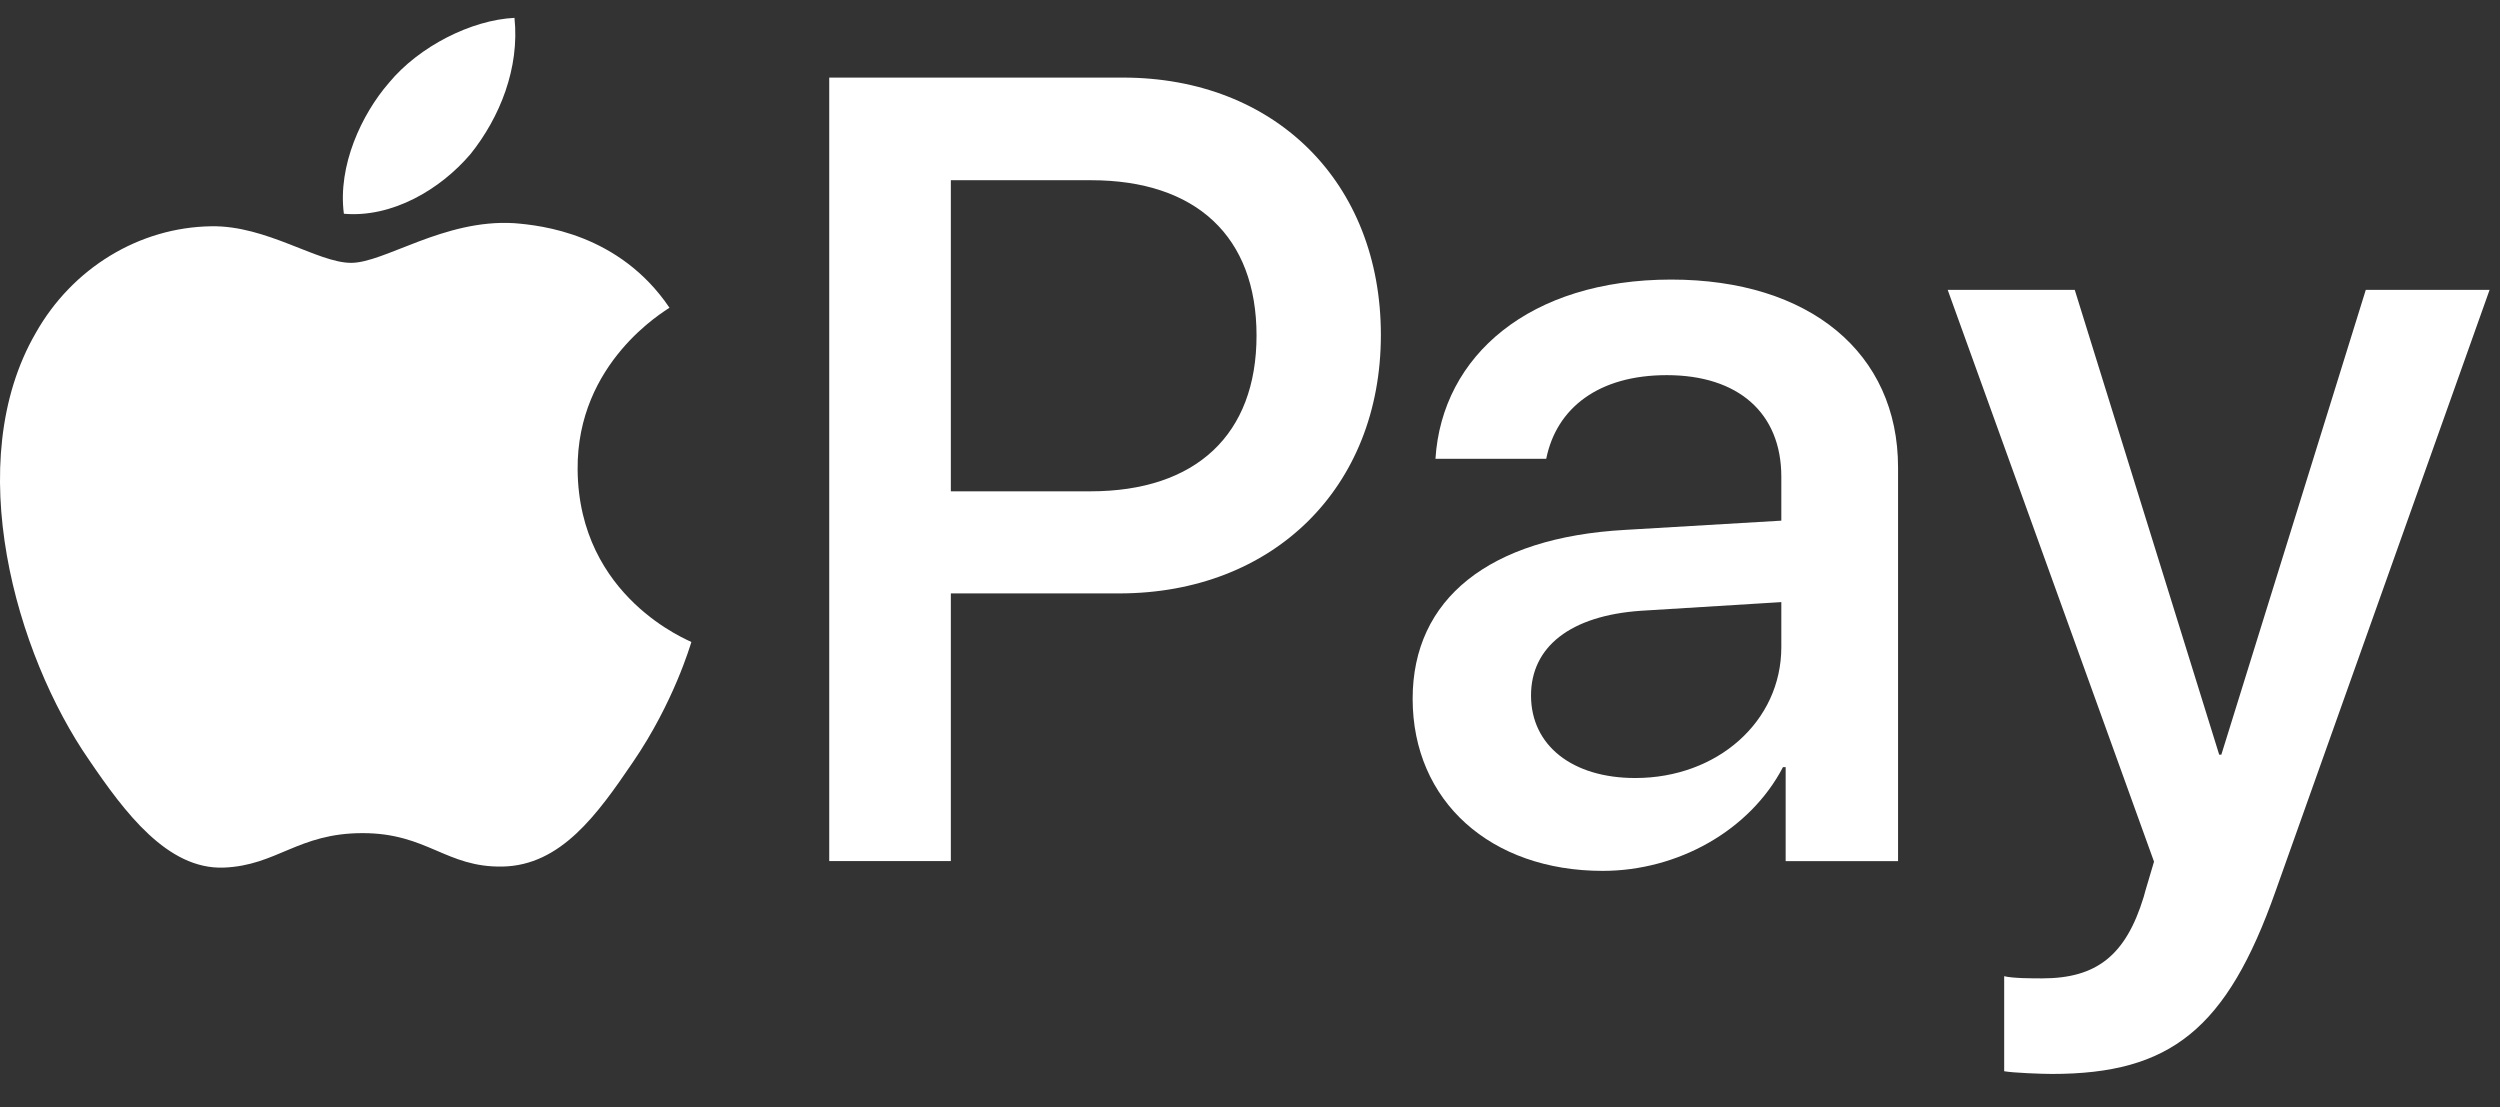<svg width="140" height="62" viewBox="0 0 140 62" fill="none" xmlns="http://www.w3.org/2000/svg">
<rect x="0" y="0" width="140" height="62" fill="#333333" stroke="none"/>
<path d="M26.349 8.627C27.991 6.574 29.104 3.817 28.811 1C26.408 1.119 23.476 2.585 21.778 4.64C20.254 6.399 18.905 9.271 19.257 11.97C21.954 12.204 24.648 10.622 26.349 8.627Z" fill="white"/>
<path d="M28.78 12.497C24.863 12.264 21.532 14.72 19.662 14.72C17.79 14.72 14.926 12.615 11.828 12.671C7.795 12.731 4.054 15.011 2.007 18.637C-2.202 25.891 0.896 36.652 4.989 42.56C6.977 45.483 9.372 48.701 12.529 48.586C15.511 48.469 16.68 46.655 20.305 46.655C23.927 46.655 24.98 48.586 28.137 48.527C31.411 48.469 33.457 45.603 35.445 42.677C37.725 39.345 38.659 36.128 38.717 35.951C38.659 35.892 32.405 33.493 32.347 26.299C32.288 20.276 37.257 17.41 37.491 17.233C34.684 13.083 30.3 12.615 28.78 12.497Z" fill="white"/>
<path d="M62.887 4.345C71.4 4.345 77.329 10.213 77.329 18.757C77.329 27.332 71.278 33.231 62.673 33.231H53.247V48.221H46.437V4.345H62.887V4.345ZM53.247 27.514H61.062C66.991 27.514 70.366 24.322 70.366 18.788C70.366 13.254 66.991 10.092 61.092 10.092H53.247V27.514V27.514Z" fill="white"/>
<path d="M79.108 39.13C79.108 33.535 83.396 30.099 90.998 29.674L99.754 29.157V26.694C99.754 23.137 97.352 21.008 93.339 21.008C89.537 21.008 87.166 22.832 86.589 25.691H80.386C80.751 19.913 85.676 15.656 93.582 15.656C101.336 15.656 106.291 19.761 106.291 26.177V48.222H99.997V42.961H99.846C97.991 46.519 93.947 48.769 89.751 48.769C83.487 48.769 79.108 44.877 79.108 39.13ZM99.754 36.242V33.718L91.879 34.204C87.956 34.478 85.737 36.211 85.737 38.948C85.737 41.745 88.048 43.569 91.575 43.569C96.166 43.569 99.754 40.407 99.754 36.242Z" fill="white"/>
<path d="M112.234 59.989V54.667C112.719 54.789 113.814 54.789 114.362 54.789C117.402 54.789 119.044 53.512 120.047 50.228C120.047 50.167 120.625 48.282 120.625 48.252L109.071 16.233H116.186L124.275 42.262H124.395L132.484 16.233H139.417L127.436 49.893C124.7 57.647 121.538 60.141 114.909 60.141C114.362 60.141 112.719 60.08 112.234 59.989Z" fill="white"/>
</svg>
